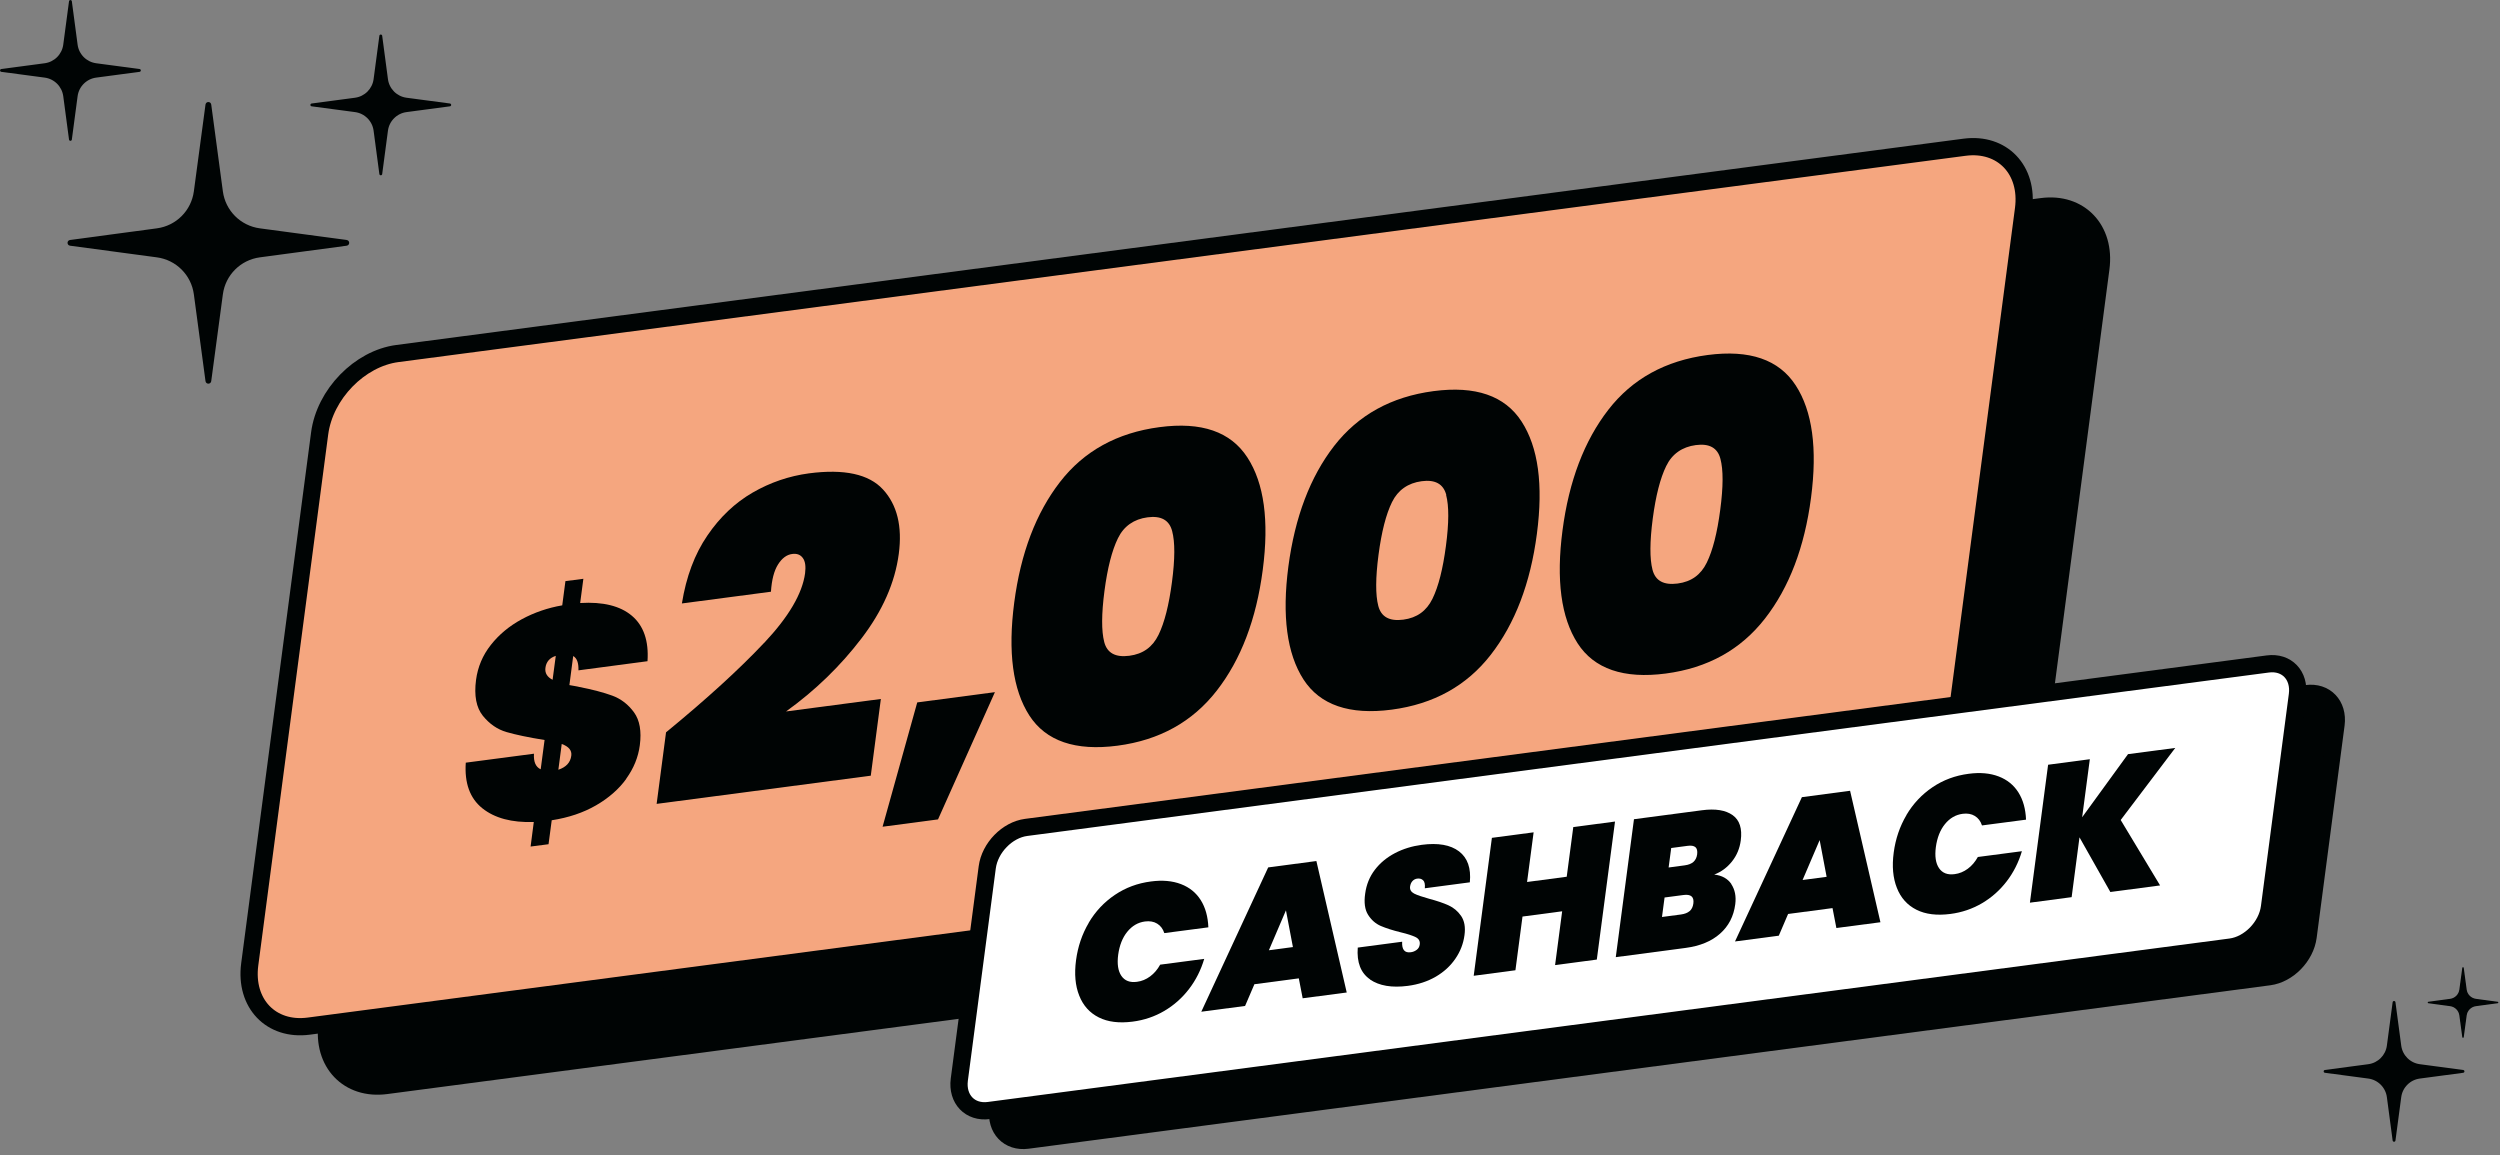 <svg xmlns="http://www.w3.org/2000/svg" fill="none" viewBox="0 0 290 134" height="134" width="290">
<rect x="0" y="0" width="290" height="134" fill="#808080" stroke="none"/>
<g clip-path="url(#clip0_1505_18893)">
<path stroke-linejoin="round" stroke-linecap="round" stroke-width="2" stroke="#000404" fill="#000404" d="M226.58 101.99L44.79 125.92C40.41 126.5 37.34 123.29 37.94 118.75L46.05 57.16C46.65 52.62 50.68 48.48 55.06 47.9L236.85 23.97C241.23 23.39 244.3 26.6 243.7 31.14L235.59 92.73C234.99 97.27 230.96 101.41 226.58 101.99Z"></path>
<path stroke-linejoin="round" stroke-linecap="round" stroke-width="2" stroke="#000404" fill="#F5A67F" d="M217.61 95.1L35.82 119.03C31.44 119.61 28.37 116.4 28.97 111.86L37.08 50.27C37.68 45.73 41.71 41.59 46.09 41.01L227.88 17.08C232.26 16.5 235.33 19.71 234.73 24.25L226.62 85.84C226.02 90.38 221.99 94.52 217.61 95.1Z"></path>
<path fill="#000404" d="M72.66 90.33C71.79 91.54 70.61 92.57 69.14 93.42C67.67 94.27 65.95 94.85 64 95.15L63.63 97.93L61.55 98.2L61.92 95.35C59.36 95.44 57.37 94.9 55.94 93.75C54.51 92.6 53.87 90.84 54.03 88.47L61.94 87.43C61.88 88.37 62.14 88.97 62.72 89.24L63.17 85.84C61.3 85.54 59.83 85.23 58.76 84.92C57.69 84.61 56.78 83.98 56.01 83.03C55.25 82.08 54.98 80.7 55.22 78.87C55.42 77.37 55.99 76.01 56.94 74.81C57.89 73.6 59.09 72.61 60.53 71.83C61.97 71.05 63.54 70.51 65.22 70.22L65.59 67.41L67.67 67.14L67.3 69.95C69.94 69.79 71.94 70.28 73.3 71.43C74.66 72.58 75.27 74.34 75.11 76.7L67.1 77.76C67.13 76.89 66.92 76.34 66.49 76.1L66.05 79.47C66.8 79.6 67.16 79.67 67.11 79.67C68.72 79.98 70.03 80.33 71.04 80.7C72.06 81.08 72.89 81.73 73.55 82.64C74.21 83.55 74.43 84.82 74.22 86.44C74.04 87.83 73.51 89.13 72.64 90.33H72.66ZM64.1 78.86L64.47 76.08C63.76 76.31 63.36 76.77 63.27 77.47C63.19 78.07 63.47 78.54 64.11 78.86H64.1ZM66.27 87.65C66.35 87.05 65.98 86.6 65.16 86.3L64.77 89.29C65.67 88.99 66.17 88.45 66.27 87.66V87.65Z"></path>
<path fill="#000404" d="M88.64 74.58C91.49 71.55 93.07 68.86 93.39 66.5C93.49 65.71 93.41 65.11 93.13 64.73C92.85 64.34 92.44 64.19 91.9 64.26C91.26 64.34 90.71 64.75 90.25 65.48C89.79 66.21 89.52 67.26 89.43 68.64L79.1 70C79.6 66.9 80.58 64.28 82.05 62.13C83.51 59.98 85.27 58.32 87.31 57.14C89.35 55.96 91.53 55.22 93.83 54.91C97.93 54.37 100.8 55 102.43 56.78C104.07 58.57 104.68 61.05 104.26 64.24C103.82 67.59 102.37 70.87 99.92 74.07C97.47 77.28 94.56 80.1 91.18 82.53L102.18 81.08L101.01 89.98L76.17 93.25L77.26 84.95C81.99 81.07 85.78 77.61 88.63 74.58H88.64Z"></path>
<path fill="#000404" d="M115.41 80.29L108.81 95.05L102.38 95.9L106.4 81.48L115.41 80.29Z"></path>
<path fill="#000404" d="M122.96 55.91C125.74 52.32 129.59 50.2 134.49 49.55C139.39 48.9 142.76 50.08 144.7 53.07C146.64 56.06 147.23 60.4 146.48 66.1C145.73 71.84 143.95 76.51 141.14 80.12C138.33 83.73 134.5 85.86 129.63 86.5C124.76 87.14 121.32 85.97 119.4 82.99C117.48 80 116.9 75.64 117.65 69.9C118.4 64.16 120.18 59.5 122.96 55.91ZM135.97 61.61C135.64 60.33 134.68 59.8 133.11 60.01C131.54 60.22 130.36 61.03 129.68 62.44C128.99 63.85 128.47 65.88 128.12 68.53C127.77 71.21 127.76 73.2 128.09 74.47C128.42 75.75 129.39 76.28 131 76.07C132.61 75.86 133.7 75.05 134.39 73.64C135.08 72.23 135.6 70.18 135.95 67.5C136.3 64.85 136.31 62.88 135.97 61.61Z"></path>
<path fill="#000404" d="M154.76 51.73C157.55 48.14 161.39 46.02 166.29 45.37C171.16 44.73 174.56 45.9 176.5 48.89C178.44 51.88 179.03 56.22 178.28 61.92C177.53 67.66 175.74 72.33 172.94 75.94C170.14 79.55 166.3 81.68 161.43 82.32C156.56 82.96 153.12 81.79 151.2 78.81C149.28 75.82 148.7 71.46 149.45 65.72C150.21 59.98 151.98 55.32 154.76 51.73ZM167.77 57.42C167.44 56.14 166.48 55.61 164.91 55.82C163.34 56.03 162.16 56.84 161.47 58.25C160.78 59.66 160.26 61.69 159.91 64.34C159.56 67.02 159.55 69.01 159.88 70.28C160.21 71.56 161.18 72.09 162.78 71.88C164.38 71.67 165.48 70.86 166.17 69.45C166.86 68.04 167.38 65.99 167.73 63.31C168.08 60.66 168.09 58.69 167.75 57.42H167.77Z"></path>
<path fill="#000404" d="M186.56 47.54C189.34 43.95 193.19 41.83 198.09 41.18C202.96 40.54 206.36 41.71 208.3 44.7C210.24 47.69 210.83 52.03 210.08 57.73C209.33 63.47 207.55 68.14 204.74 71.75C201.93 75.36 198.1 77.49 193.23 78.13C188.36 78.77 184.92 77.6 183 74.62C181.08 71.63 180.5 67.27 181.25 61.53C182 55.79 183.78 51.13 186.56 47.54ZM199.57 53.23C199.24 51.95 198.28 51.42 196.71 51.63C195.14 51.84 193.96 52.65 193.28 54.06C192.59 55.47 192.07 57.5 191.72 60.15C191.37 62.83 191.36 64.82 191.69 66.09C192.02 67.37 192.99 67.9 194.6 67.69C196.21 67.48 197.3 66.67 197.99 65.26C198.68 63.85 199.2 61.8 199.55 59.12C199.9 56.47 199.91 54.5 199.57 53.23Z"></path>
<path stroke-linejoin="round" stroke-linecap="round" stroke-width="2" stroke="#000404" fill="#000404" d="M263.23 113.3L119.19 132.26C117 132.55 115.47 130.94 115.76 128.68L119 104.05C119.3 101.78 121.32 99.71 123.51 99.42L267.55 80.46C269.74 80.17 271.27 81.78 270.98 84.04L267.74 108.67C267.44 110.94 265.42 113.01 263.23 113.3Z"></path>
<path stroke-miterlimit="10" stroke-width="2" stroke="#000404" fill="white" d="M258.75 109.86L114.71 128.82C112.52 129.11 110.99 127.5 111.28 125.24L114.52 100.61C114.82 98.34 116.84 96.27 119.03 95.98L263.07 77.02C265.26 76.73 266.79 78.34 266.5 80.6L263.26 105.23C262.96 107.5 260.94 109.57 258.75 109.86Z"></path>
<path fill="#000404" d="M126.29 107.04C127.07 105.72 128.08 104.65 129.32 103.81C130.56 102.97 131.96 102.45 133.51 102.25C134.85 102.07 136.01 102.18 137 102.56C137.99 102.94 138.75 103.56 139.29 104.42C139.83 105.28 140.12 106.33 140.17 107.57L135.06 108.24C134.9 107.74 134.62 107.38 134.23 107.14C133.84 106.9 133.37 106.82 132.82 106.89C132 107 131.32 107.4 130.76 108.09C130.2 108.78 129.86 109.67 129.71 110.74C129.57 111.81 129.69 112.63 130.08 113.2C130.47 113.77 131.07 114 131.89 113.89C132.44 113.82 132.95 113.61 133.42 113.26C133.89 112.91 134.27 112.46 134.58 111.9L139.69 111.23C139.31 112.52 138.72 113.69 137.93 114.72C137.14 115.75 136.19 116.6 135.07 117.26C133.95 117.92 132.72 118.34 131.38 118.51C129.82 118.71 128.51 118.55 127.46 118.02C126.4 117.49 125.64 116.64 125.19 115.49C124.73 114.34 124.61 112.97 124.82 111.39C125.03 109.81 125.52 108.36 126.3 107.04H126.29Z"></path>
<path fill="#000404" d="M150.66 113.49L145.51 114.17L144.43 116.69L139.35 117.36L147.11 100.62L152.7 99.88L156.22 115.13L151.11 115.8L150.66 113.48V113.49ZM149.98 109.87L149.17 105.6L147.19 110.23L149.98 109.86V109.87Z"></path>
<path fill="#000404" d="M158.93 113.61C157.85 112.87 157.37 111.64 157.5 109.92L162.65 109.24C162.6 110.15 162.93 110.56 163.65 110.46C163.91 110.43 164.14 110.33 164.34 110.18C164.54 110.03 164.66 109.82 164.69 109.55C164.74 109.17 164.58 108.89 164.22 108.71C163.86 108.53 163.28 108.34 162.49 108.15C161.55 107.92 160.78 107.67 160.17 107.41C159.57 107.15 159.08 106.72 158.7 106.12C158.32 105.52 158.21 104.7 158.36 103.66C158.5 102.62 158.87 101.7 159.48 100.9C160.09 100.1 160.87 99.46 161.82 98.96C162.76 98.47 163.8 98.15 164.92 98C166.81 97.75 168.25 98 169.25 98.76C170.24 99.52 170.66 100.71 170.5 102.35L165.28 103.04C165.32 102.59 165.26 102.28 165.08 102.11C164.9 101.94 164.67 101.88 164.38 101.92C164.18 101.95 164 102.04 163.85 102.2C163.7 102.36 163.61 102.57 163.57 102.83C163.52 103.19 163.68 103.46 164.03 103.65C164.38 103.83 164.96 104.03 165.76 104.25C166.69 104.5 167.44 104.75 168.03 105.02C168.62 105.29 169.1 105.69 169.49 106.25C169.87 106.81 170.01 107.55 169.88 108.48C169.75 109.46 169.4 110.37 168.83 111.2C168.26 112.04 167.51 112.73 166.56 113.29C165.61 113.84 164.53 114.2 163.31 114.36C161.46 114.6 160 114.36 158.92 113.62L158.93 113.61Z"></path>
<path fill="#000404" d="M187.34 95.31L185.23 111.31L180.39 111.95L181.21 105.71L176.61 106.32L175.79 112.55L170.95 113.19L173.06 97.19L177.9 96.55L177.14 102.31L181.74 101.7L182.5 95.94L187.34 95.3V95.31Z"></path>
<path fill="#000404" d="M200.83 102.56C201.25 103.19 201.41 103.97 201.29 104.89C201.11 106.29 200.52 107.43 199.52 108.31C198.53 109.19 197.19 109.74 195.52 109.96L187.43 111.03L189.54 95.03L197.42 93.99C198.99 93.78 200.18 93.98 200.99 94.56C201.8 95.14 202.11 96.12 201.93 97.48C201.81 98.41 201.47 99.23 200.91 99.93C200.35 100.63 199.67 101.14 198.85 101.45C199.75 101.55 200.41 101.92 200.84 102.55L200.83 102.56ZM196 105.69C196.23 105.49 196.38 105.19 196.43 104.8C196.53 104.03 196.15 103.71 195.29 103.82L193.09 104.11L192.79 106.37L194.99 106.08C195.43 106.02 195.76 105.89 195.99 105.69H196ZM193.55 100.63L195.43 100.38C195.87 100.32 196.2 100.19 196.44 99.98C196.67 99.77 196.82 99.48 196.87 99.1C196.92 98.71 196.85 98.43 196.67 98.27C196.48 98.11 196.17 98.06 195.74 98.12L193.86 98.37L193.56 100.63H193.55Z"></path>
<path fill="#000404" d="M212.57 105.34L207.42 106.02L206.34 108.54L201.26 109.21L209.02 92.47L214.61 91.73L218.13 106.98L213.02 107.65L212.57 105.33V105.34ZM211.89 101.72L211.08 97.45L209.1 102.08L211.89 101.71V101.72Z"></path>
<path fill="#000404" d="M221.14 94.55C221.92 93.23 222.93 92.16 224.17 91.32C225.41 90.48 226.81 89.96 228.36 89.76C229.7 89.58 230.86 89.69 231.85 90.07C232.84 90.45 233.6 91.07 234.14 91.93C234.68 92.79 234.97 93.84 235.02 95.08L229.91 95.75C229.75 95.25 229.47 94.89 229.08 94.65C228.69 94.41 228.22 94.33 227.67 94.4C226.85 94.51 226.17 94.91 225.61 95.6C225.05 96.29 224.71 97.18 224.56 98.25C224.42 99.32 224.54 100.14 224.93 100.71C225.32 101.28 225.92 101.51 226.74 101.4C227.29 101.33 227.8 101.12 228.27 100.77C228.74 100.42 229.12 99.97 229.43 99.41L234.54 98.74C234.16 100.03 233.57 101.2 232.78 102.23C231.99 103.26 231.04 104.11 229.92 104.77C228.8 105.43 227.57 105.85 226.23 106.02C224.67 106.22 223.36 106.06 222.31 105.53C221.25 105 220.49 104.15 220.04 103C219.58 101.85 219.46 100.48 219.67 98.9C219.88 97.32 220.37 95.87 221.15 94.55H221.14Z"></path>
<path fill="#000404" d="M244.8 103.47L241.22 97.13L240.31 104.07L235.47 104.71L237.58 88.71L242.42 88.07L241.53 94.8L246.85 87.48L252.33 86.76L246 95.12L250.57 102.71L244.81 103.47H244.8Z"></path>
<path stroke-linejoin="round" stroke-linecap="round" stroke-width="0.67" stroke="#000404" fill="#000404" d="M24.17 12.17L25.52 22.24C25.84 24.63 27.71 26.5 30.1 26.82L40.17 28.17L30.1 29.52C27.71 29.84 25.84 31.71 25.52 34.1L24.17 44.17L22.82 34.1C22.5 31.71 20.63 29.84 18.24 29.52L8.17 28.17L18.24 26.82C20.63 26.5 22.5 24.63 22.82 22.24L24.17 12.17Z"></path>
<path stroke-linejoin="round" stroke-linecap="round" stroke-width="0.33" stroke="#000404" fill="#000404" d="M8.17 0.17L8.84 5.21C9 6.4 9.94 7.34 11.13 7.5L16.17 8.17L11.13 8.84C9.94 9 9 9.94 8.84 11.13L8.17 16.17L7.5 11.13C7.34 9.94 6.4 9 5.21 8.84L0.17 8.17L5.21 7.5C6.4 7.34 7.34 6.4 7.5 5.21L8.17 0.17Z"></path>
<path stroke-linejoin="round" stroke-linecap="round" stroke-width="0.33" stroke="#000404" fill="#000404" d="M44.17 4.17L44.84 9.21C45 10.4 45.94 11.34 47.13 11.5L52.17 12.17L47.13 12.84C45.94 13 45 13.94 44.84 15.13L44.17 20.17L43.5 15.13C43.34 13.94 42.4 13 41.21 12.84L36.17 12.17L41.21 11.5C42.4 11.34 43.34 10.4 43.5 9.21L44.17 4.17Z"></path>
<path stroke-linejoin="round" stroke-linecap="round" stroke-width="0.33" stroke="#000404" fill="#000404" d="M277.71 116.28L278.38 121.32C278.54 122.51 279.48 123.45 280.67 123.61L285.71 124.28L280.67 124.95C279.48 125.11 278.54 126.05 278.38 127.24L277.71 132.28L277.04 127.24C276.88 126.05 275.94 125.11 274.75 124.95L269.71 124.28L274.75 123.61C275.94 123.45 276.88 122.51 277.04 121.32L277.71 116.28Z"></path>
<path stroke-linejoin="round" stroke-linecap="round" stroke-width="0.17" stroke="#000404" fill="#000404" d="M285.71 112.28L286.05 114.8C286.13 115.4 286.6 115.87 287.2 115.95L289.72 116.29L287.2 116.63C286.6 116.71 286.13 117.18 286.05 117.78L285.71 120.3L285.37 117.78C285.29 117.18 284.82 116.71 284.22 116.63L281.7 116.29L284.22 115.95C284.82 115.87 285.29 115.4 285.37 114.8L285.71 112.28Z"></path>
</g>
<defs>
<clipPath id="clip0_1505_18893">
<rect fill="white" height="133.3" width="289.79"></rect>
</clipPath>
</defs>
</svg>
